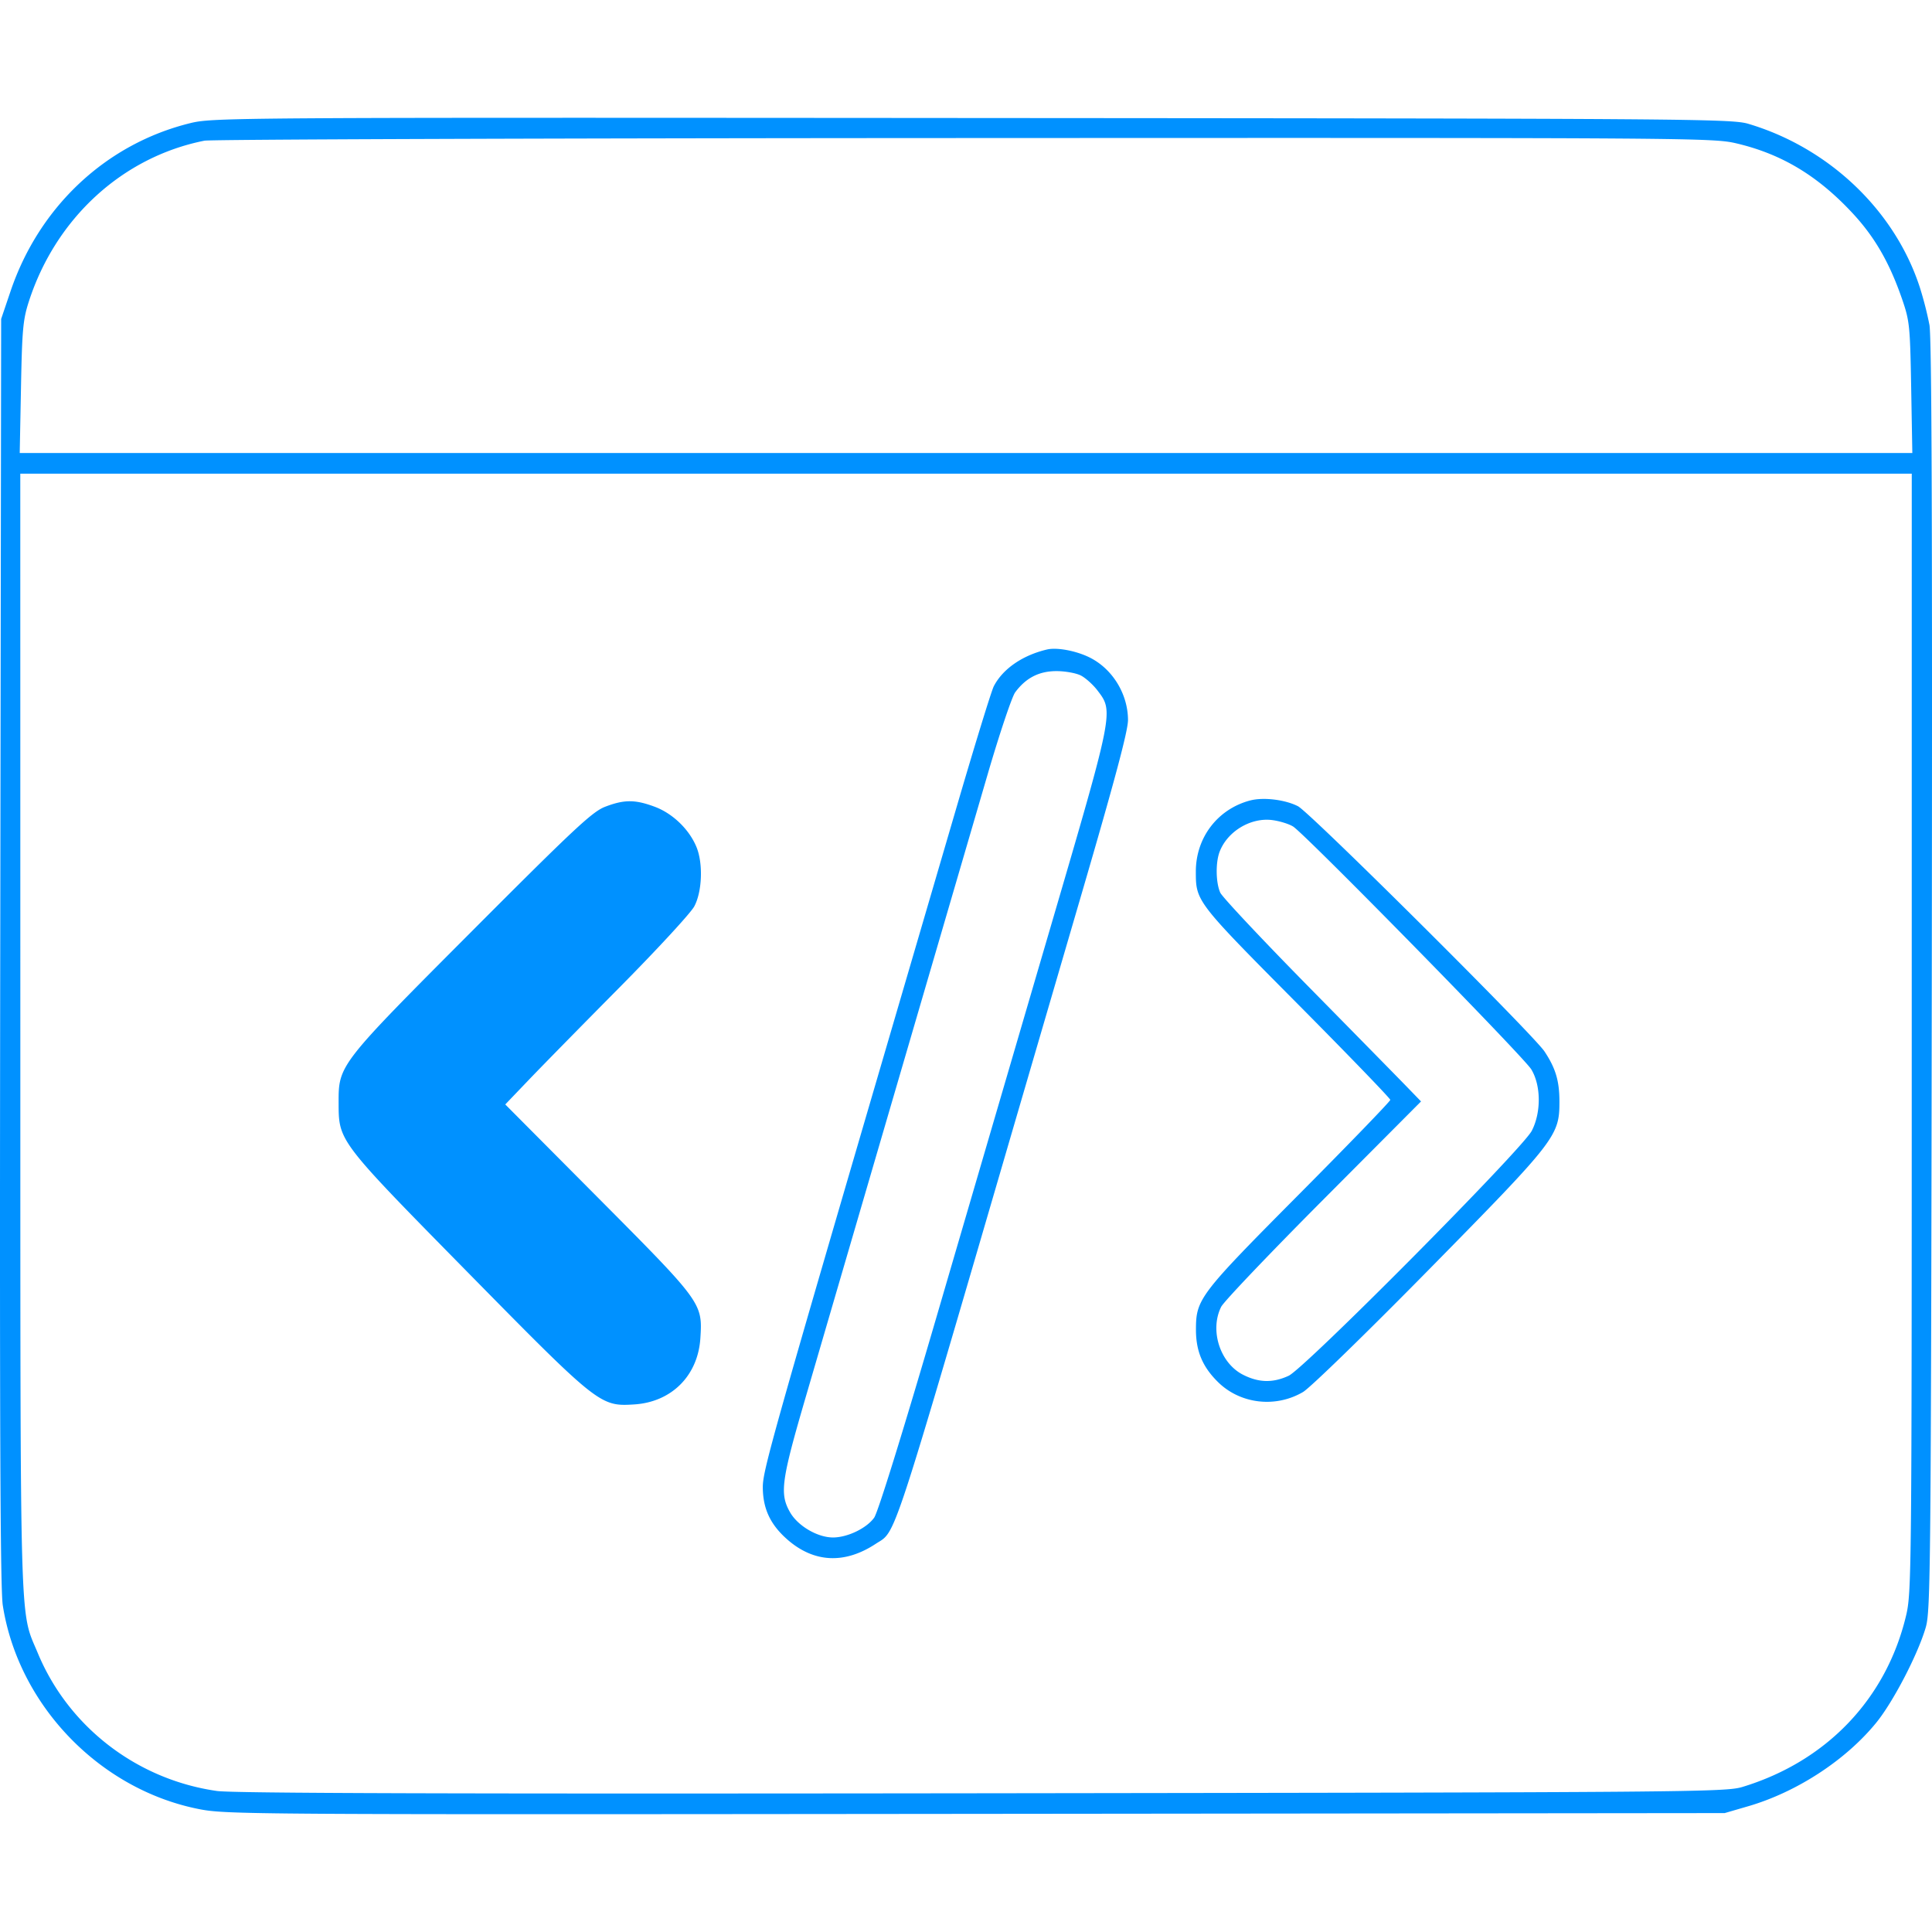 <?xml version="1.0" encoding="UTF-8"?>
<svg xmlns="http://www.w3.org/2000/svg" width="82" height="82" fill="none">
  <path fill="#0091ff" fill-rule="evenodd" d="M8.069 5.228C4.511 6.104 1.67 8.76.452 12.348l-.403 1.189-.039 26.83c-.028 19.993 0 27.069.108 27.768.656 4.213 4.076 7.785 8.272 8.637 1.191.242 1.798.246 33.012.214l31.798-.033 1-.291c2.06-.6 4.136-1.954 5.432-3.544.72-.884 1.767-2.897 2.102-4.045.206-.703.222-2.454.257-27.643.026-19.15-.003-27.108-.1-27.643a15.137 15.137 0 0 0-.399-1.563c-1.049-3.27-3.85-5.948-7.291-6.97-.71-.21-2.469-.224-32.95-.245C9.788 4.986 9.03 4.99 8.07 5.228Zm65.675.868c1.892.454 3.403 1.365 4.868 2.934.946 1.013 1.573 2.095 2.107 3.631.33.955.35 1.13.397 3.784l.049 2.783H.837l.054-2.783c.047-2.463.085-2.884.337-3.659 1.146-3.534 3.976-6.124 7.449-6.815.275-.054 14.793-.105 32.262-.112 31.358-.013 31.774-.01 32.805.237Zm7.396 37.742c0 23.079-.008 23.762-.244 24.749-.846 3.528-3.378 6.174-6.945 7.257-.716.218-2.206.23-32.262.268-22.405.028-31.79 0-32.478-.097-3.397-.483-6.302-2.717-7.605-5.849-.783-1.881-.74-.366-.743-26.328L.861 20.104h80.28l-.001 23.734Zm-36.7-16.272c-1.041.245-1.879.823-2.26 1.56-.1.193-.794 2.448-1.545 5.014l-2.573 8.791c-5.275 18.023-5.69 19.493-5.686 20.188.003.912.317 1.584 1.034 2.216 1.13.994 2.433 1.06 3.753.193.897-.59.555.452 6.152-18.72l2.574-8.81c1.43-4.893 1.989-6.987 1.987-7.442-.005-1.11-.665-2.178-1.641-2.657-.576-.282-1.379-.43-1.795-.333Zm1.438 1.106c.199.103.516.388.703.634.689.904.7.848-2.016 10.123-1.35 4.609-3.521 12.032-4.825 16.495-1.433 4.904-2.477 8.264-2.637 8.49-.32.448-1.124.837-1.74.841-.658.004-1.5-.488-1.831-1.07-.448-.786-.373-1.337.663-4.881l1.238-4.24 2.942-10.07 3.556-12.17c.499-1.706 1.02-3.254 1.157-3.44.454-.613 1.012-.9 1.752-.9.371 0 .838.085 1.038.188Zm7.19 5.3c-1.385.363-2.313 1.574-2.313 3.018 0 1.262.01 1.276 4.274 5.572 2.188 2.204 3.979 4.058 3.979 4.12 0 .061-1.744 1.866-3.875 4.01-4.232 4.26-4.373 4.444-4.373 5.748 0 .906.28 1.572.933 2.216.946.934 2.442 1.111 3.61.426.303-.177 2.683-2.492 5.346-5.199 5.392-5.482 5.538-5.67 5.538-7.123 0-.882-.16-1.42-.635-2.135-.483-.726-9.947-10.14-10.46-10.405-.543-.28-1.468-.393-2.024-.247Zm-27.386.27c-.541.208-1.308.924-5.65 5.278-5.653 5.668-5.665 5.683-5.66 7.288.004 1.633-.024 1.596 5.474 7.187 5.55 5.643 5.628 5.705 7.074 5.613 1.586-.101 2.704-1.222 2.806-2.812.095-1.49.078-1.514-4.334-5.951l-3.947-3.969.99-1.034c.544-.57 2.285-2.343 3.869-3.942 1.584-1.6 3.007-3.142 3.162-3.428.338-.628.382-1.836.09-2.533-.31-.743-1.006-1.413-1.762-1.696-.837-.313-1.3-.313-2.112-.001Zm29.2.837c.518.326 9.793 9.78 10.112 10.31.413.683.422 1.824.02 2.604-.4.777-9.634 10.081-10.32 10.399-.67.31-1.27.295-1.938-.045-.976-.497-1.423-1.891-.925-2.883.11-.22 2.064-2.271 4.342-4.558l4.14-4.158-.621-.641c-.342-.353-2.225-2.271-4.186-4.263-1.96-1.992-3.631-3.773-3.714-3.957-.19-.42-.203-1.272-.029-1.733.33-.87 1.326-1.468 2.243-1.346.31.041.703.163.875.271Z" clip-rule="evenodd"></path>
</svg>

